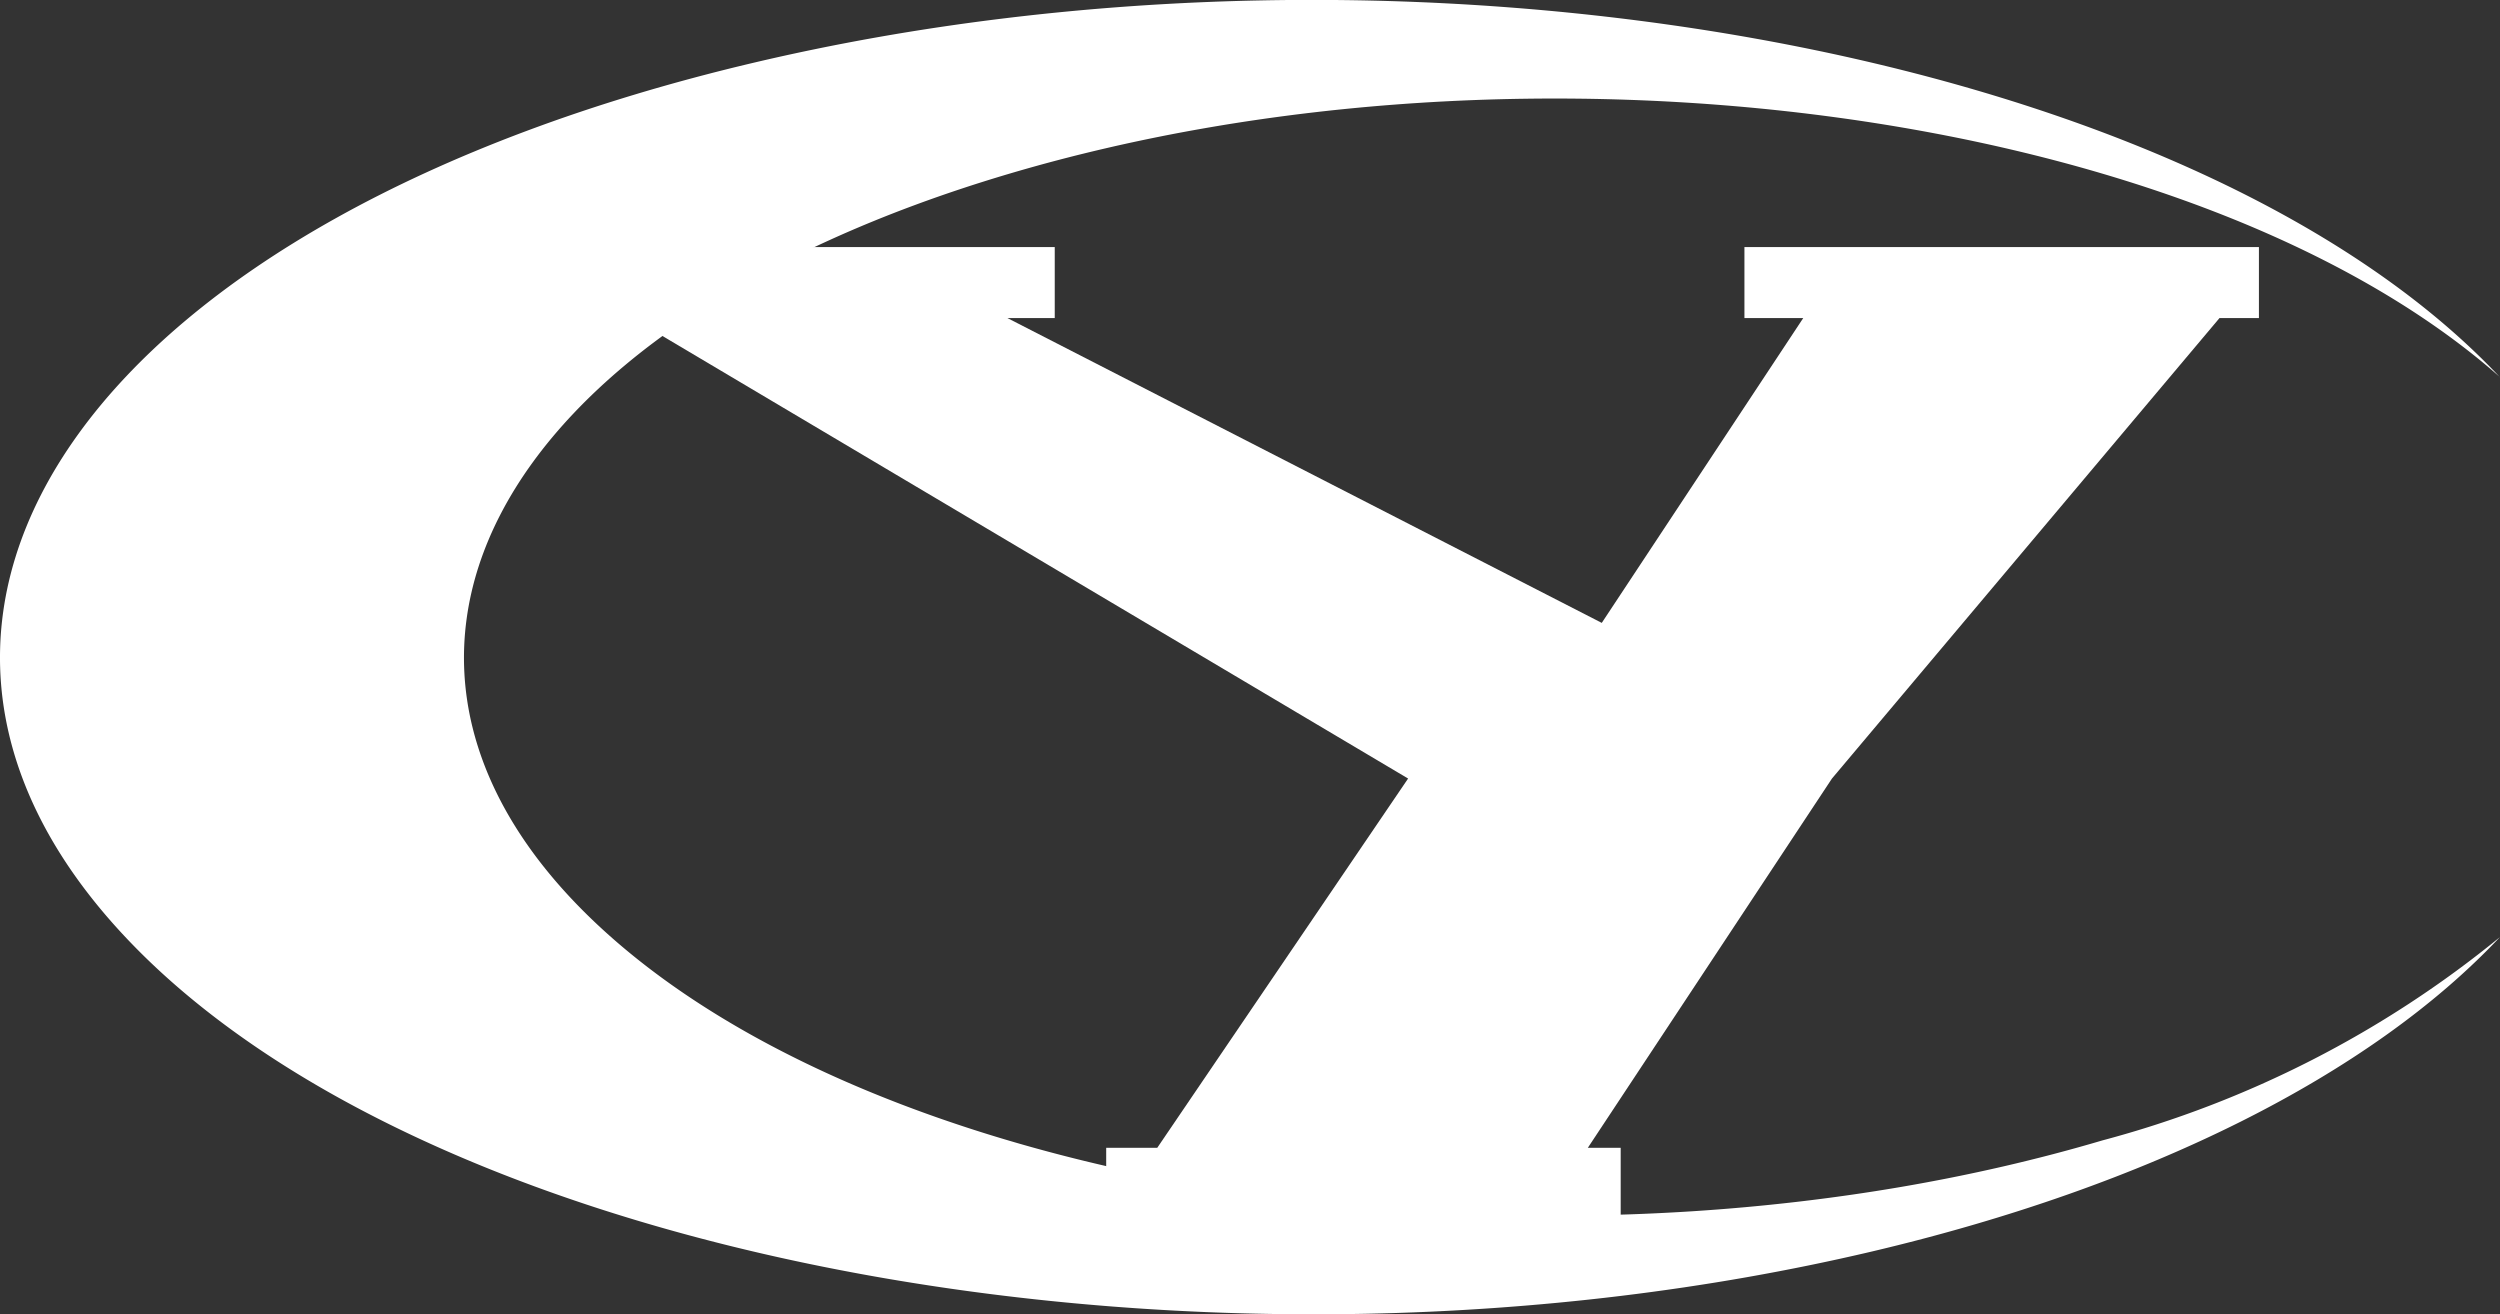 <svg xmlns="http://www.w3.org/2000/svg" xmlns:xlink="http://www.w3.org/1999/xlink" width="76.085" height="40" viewBox="0 0 76.085 40"><rect x="0" y="0" width="76.085" height="40" fill="#333333" stroke="none"/><defs><style>.a,.b{fill:#fff;}.b{fill-rule:evenodd;}.c{clip-path:url(#a);}</style><clipPath id="a"><rect class="a" width="76.085" height="40"/></clipPath></defs><path class="b" d="M97.406,40.208h1.44v-2.16H83.188v2.16h2.8L109.6,54.222,101.966,65.46h-1.554v2.16H116.07V65.46h-1L122.5,54.222l11.794-14.014h1.2v-2.16H119.836v2.16h1.79l-6.132,9.277Z" transform="translate(-66.746 -30.528)"/><g class="c"><path class="b" d="M76.085,11.482C66.689,1.491,42.894-2.8,22.937,1.909S-5.582,18.525,3.814,28.517,37.005,42.794,56.962,38.09c8.4-1.981,15.166-5.366,19.123-9.573a32.16,32.16,0,0,1-12.1,6.19c-15.875,4.7-36.2,1.933-45.389-6.19S14.821,10,30.7,5.292s36.2-1.933,45.389,6.19" transform="translate(0 0)"/></g></svg>